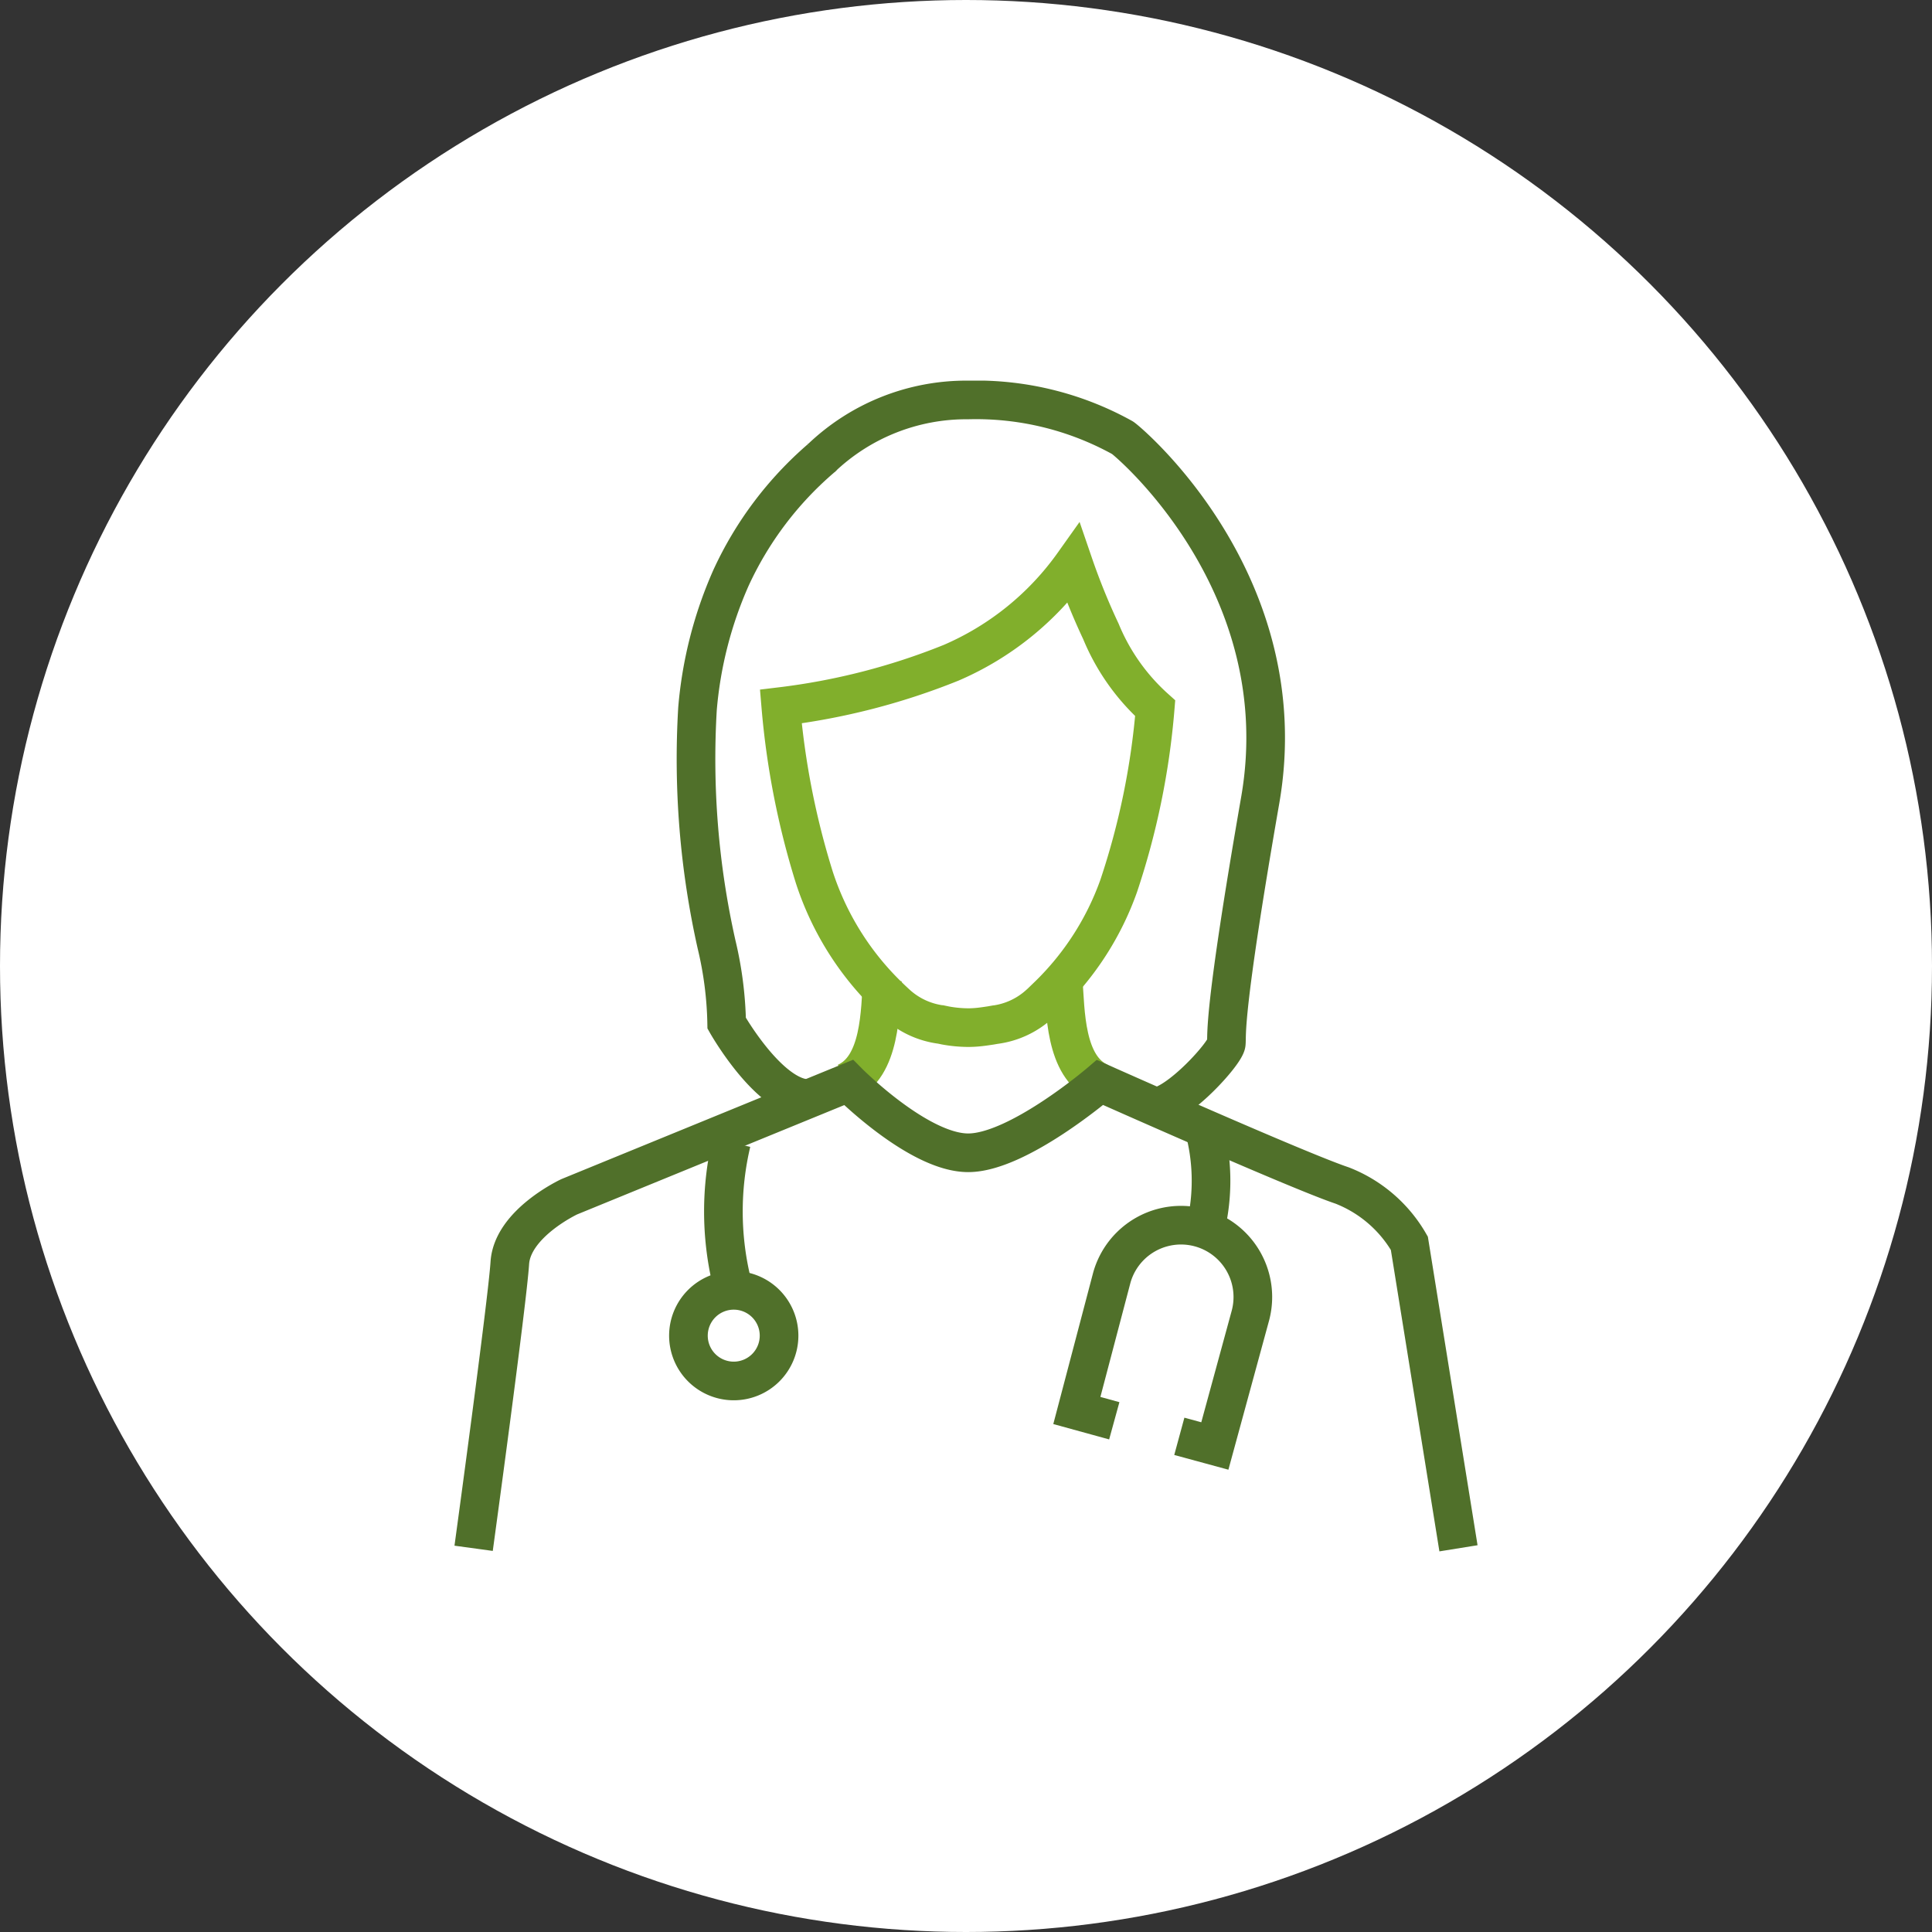 <svg xmlns="http://www.w3.org/2000/svg" xmlns:xlink="http://www.w3.org/1999/xlink" width="75" height="75" viewBox="0 0 75 75">
  <rect x="0" y="0" width="75" height="75" fill="#333333" stroke="none"/>
  <defs>
    <clipPath id="clip-path">
      <rect id="Rectangle_2212" data-name="Rectangle 2212" width="39.715" height="45.448" transform="translate(0 0)" fill="none"/>
    </clipPath>
  </defs>
  <g id="d_nursesupporticon" transform="translate(-20 -453)">
    <circle id="Ellipse_803" data-name="Ellipse 803" cx="37.5" cy="37.5" r="37.5" transform="translate(20 453)" fill="#fff"/>
    <g id="Group_5601" data-name="Group 5601" transform="translate(37.643 467.776)">
      <g id="Group_5600" data-name="Group 5600" clip-path="url(#clip-path)">
        <path id="Path_4911" data-name="Path 4911" d="M19.057,25.032a5,5,0,0,0,.879.084,3.923,3.923,0,0,0,.421-.022c.142-.014.286-.036.459-.062l.171-.03h.006a3.154,3.154,0,0,0,1.719-.805c.114-.1.218-.2.316-.3l.006-.007a11.139,11.139,0,0,0,2.75-4.272,29.23,29.23,0,0,0,1.417-6.9,8.2,8.2,0,0,1-2.106-2.98,25.9,25.9,0,0,1-1.064-2.626,11.316,11.316,0,0,1-4.75,3.84,25.957,25.957,0,0,1-6.613,1.7,30.974,30.974,0,0,0,1.3,6.63,11.263,11.263,0,0,0,2.87,4.607c.107.106.219.21.324.307a3.165,3.165,0,0,0,1.717.8h.006Z" fill="none" stroke="#81af2c" stroke-miterlimit="10" stroke-width="1.5"/>
        <path id="Path_4912" data-name="Path 4912" d="M14.372,2.853h0m-.1.121c-.014.016-.033.033-.048.047a13.619,13.619,0,0,0-3.49,4.636,15.766,15.766,0,0,0-1.3,5.08,32.88,32.88,0,0,0,.74,9.152,14.205,14.205,0,0,1,.392,3.055s1.668,2.953,3.2,2.928" fill="none" stroke="#50702a" stroke-miterlimit="10" stroke-width="1.5"/>
        <path id="Path_4913" data-name="Path 4913" d="M12.6,37.074a1.759,1.759,0,1,1-1.759-1.759A1.759,1.759,0,0,1,12.6,37.074Z" fill="none" stroke="#50702a" stroke-miterlimit="10" stroke-width="1.5"/>
        <path id="Path_4914" data-name="Path 4914" d="M28.138,40.982l1.379.375L30.9,36.286a2.789,2.789,0,0,0-5.382-1.465l-1.358,5.158,1.453.4" fill="none" stroke="#50702a" stroke-miterlimit="10" stroke-width="1.5"/>
        <path id="Path_4915" data-name="Path 4915" d="M23.629,23.259c.093,1.2.052,3.378,1.425,3.986" fill="none" stroke="#81af2c" stroke-miterlimit="10" stroke-width="1.5"/>
        <path id="Path_4916" data-name="Path 4916" d="M16.611,23.259c-.093,1.2-.052,3.378-1.425,3.986" fill="none" stroke="#81af2c" stroke-miterlimit="10" stroke-width="1.5"/>
        <path id="Path_4917" data-name="Path 4917" d="M14.226,3.02A8.151,8.151,0,0,1,19.934.75a11.724,11.724,0,0,1,6,1.467c.188.113,6.811,5.645,5.344,14.074s-1.28,9.068-1.317,9.445-1.85,2.386-2.756,2.458" fill="none" stroke="#50702a" stroke-miterlimit="10" stroke-width="1.5"/>
        <path id="Path_4918" data-name="Path 4918" d="M38.975,45.329,37.068,33.488a5.189,5.189,0,0,0-2.609-2.243c-1.7-.567-9.4-4-9.4-4s-3.184,2.73-5.117,2.73-4.644-2.73-4.644-2.73L4.456,31.682S2.248,32.71,2.148,34.253.743,45.329.743,45.329" fill="none" stroke="#50702a" stroke-miterlimit="10" stroke-width="1.5"/>
        <path id="Path_4919" data-name="Path 4919" d="M10.751,29.574a11.676,11.676,0,0,0,0,5.359" fill="none" stroke="#50702a" stroke-miterlimit="10" stroke-width="1.5"/>
        <path id="Path_4920" data-name="Path 4920" d="M29.1,29.023a7.864,7.864,0,0,1,.113,3.6" fill="none" stroke="#50702a" stroke-miterlimit="10" stroke-width="1.5"/>
      </g>
    </g>
  </g>
</svg>
